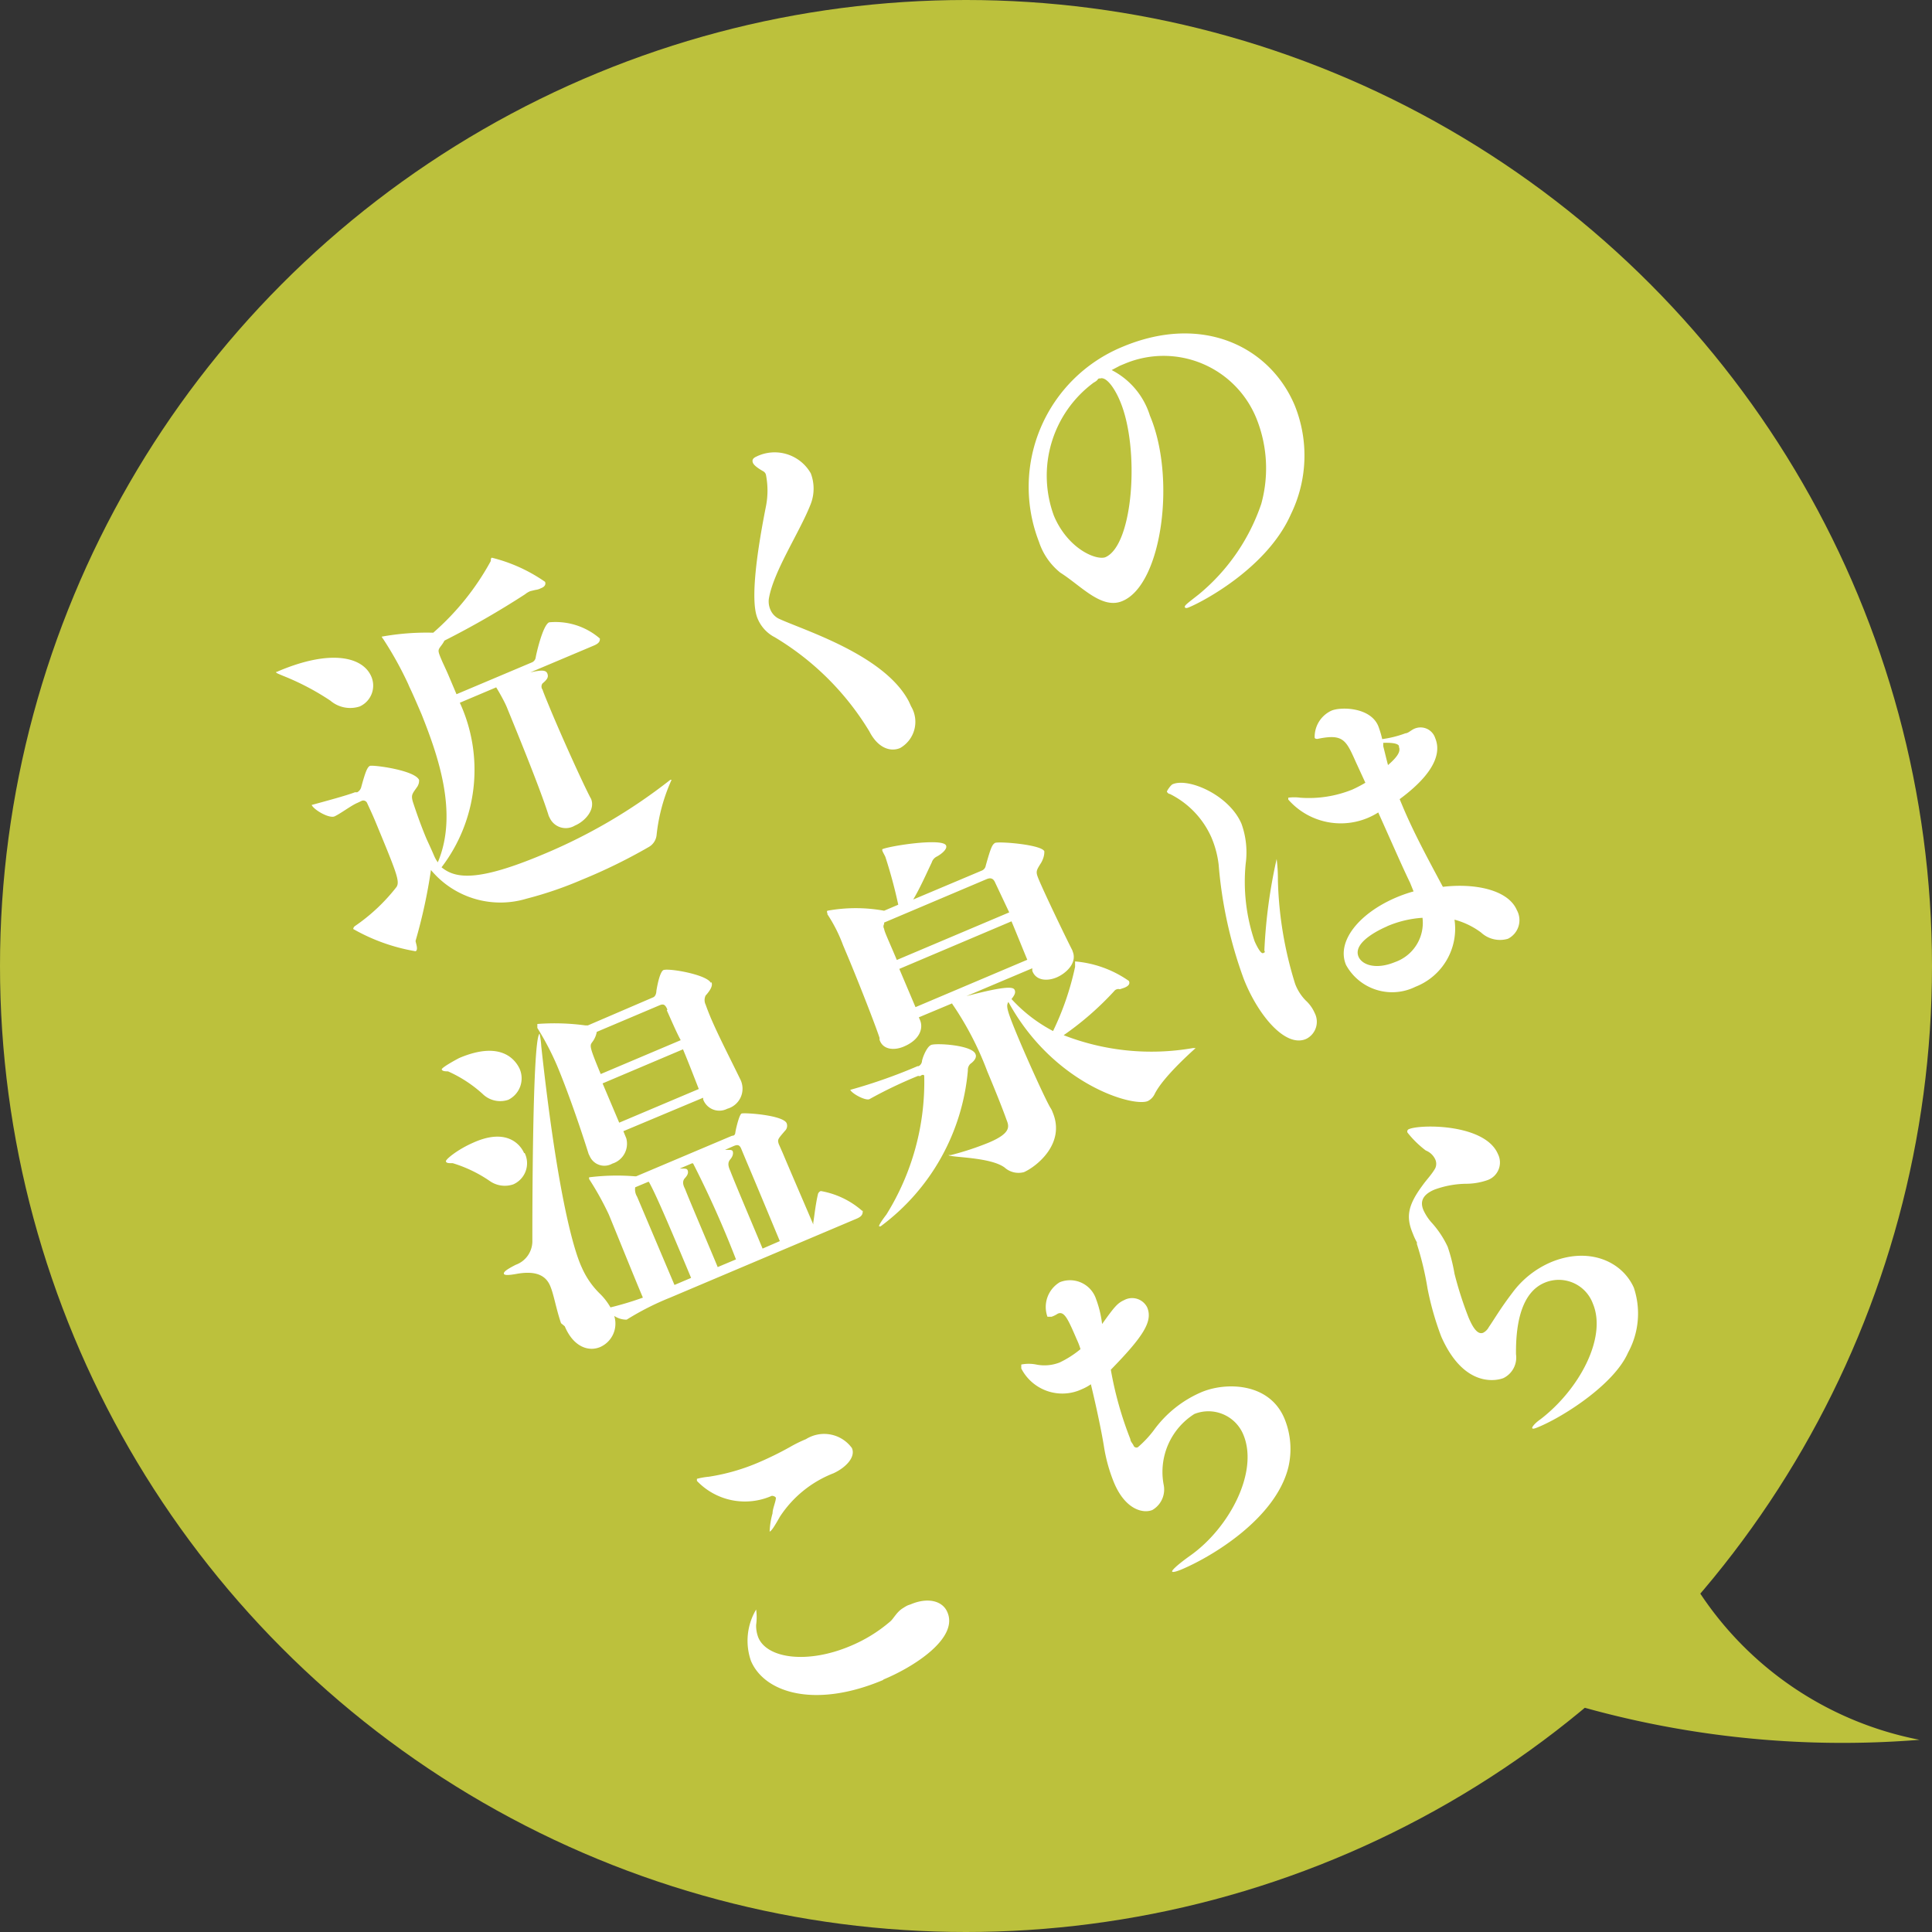 <svg xmlns="http://www.w3.org/2000/svg" viewBox="0 0 92.98 92.98"><rect x="0" y="0" width="92.98" height="92.98" fill="#333333" stroke="none"/><defs><style>.cls-1{fill:#bcc13c}</style></defs><g id="レイヤー_2" data-name="レイヤー 2"><g id="design"><path class="cls-1" d="M72.53 80.43c0-.23-.45-.08-.41.15s.28.35.5.43a46.33 46.33 0 0019.76 2.72 16.41 16.41 0 01-12.06-9.88"/><circle class="cls-1" cx="46.49" cy="46.49" r="46.49"/><path d="M15.9 33.72a12.26 12.26 0 00-2.29-1.2c-.21-.09-.3-.12-.32-.16s0 0 .11-.06c2.5-1.06 4.06-.7 4.47.26a1.1 1.1 0 01-.56 1.44 1.47 1.47 0 01-1.41-.28zm12.54 4.71c.23.53-.29 1.1-.77 1.3a.85.85 0 01-1.21-.36l-.05-.1c-.43-1.4-1.89-4.91-2-5.19s-.38-.76-.53-1l-1.75.74a7.73 7.73 0 01-.88 7.92c.66.54 1.71.72 4.93-.64a26.14 26.14 0 006.08-3.57h.06c.06 0 0 0 0 0a8.64 8.64 0 00-.72 2.65.75.75 0 01-.39.59A26.3 26.3 0 0128 42.34a18.11 18.11 0 01-2.66.91 4.35 4.35 0 01-4.6-1.38 25.34 25.34 0 01-.74 3.41c0 .09.15.43 0 .5a9.11 9.11 0 01-3-1.07s0-.08.08-.14a8.93 8.93 0 002-1.88c.18-.27 0-.7-1-3.12-.17-.41-.33-.74-.41-.92a.2.2 0 00-.28-.1l-.19.09c-.29.12-.8.51-1.1.65-.27.11-1-.32-1.1-.55.62-.17 1.67-.45 2.08-.61h.11a.4.4 0 00.2-.27c.2-.73.29-.94.41-1s2.17.2 2.37.68c0 .08 0 .17-.08.31-.24.35-.32.39-.22.74.18.55.4 1.17.66 1.79.12.26.25.54.36.8a1.59 1.59 0 00.18.32c1-2.36 0-5.16-.78-7.12-.22-.51-.43-1-.59-1.33l-.06-.14a17 17 0 00-1.2-2.16.42.42 0 01-.07-.11 12.11 12.11 0 012.48-.19A12.52 12.52 0 0023.62 27c0-.06 0-.14.05-.16A7.73 7.73 0 0126.23 28c.05.11 0 .24-.2.31a.73.73 0 01-.26.08l-.25.06a1 1 0 00-.25.15 41.43 41.43 0 01-3.88 2.23 1.58 1.58 0 01-.17.26c-.16.22-.16.22.07.76.06.13.25.54.29.64l.39.92 3.6-1.52a.31.31 0 00.21-.24c0-.05.33-1.57.65-1.7a3.26 3.26 0 012.44.78c0 .1 0 .21-.27.33l-3.08 1.3c.53-.12.75-.12.82.05s0 .29-.23.48a.25.25 0 000 .3c.07.21.22.56.4 1 .57 1.36 1.53 3.49 1.92 4.23zM43.85 34a1.45 1.45 0 01-.53 2c-.47.2-1.07 0-1.48-.8a13.29 13.29 0 00-4.55-4.53 1.77 1.77 0 01-.82-.88c-.13-.3-.44-1.22.39-5.41a3.92 3.92 0 000-1.54.27.27 0 00-.13-.16c-.28-.16-.46-.3-.5-.42s0-.21.18-.29a2 2 0 012.61.81A2.06 2.06 0 0139 24.3c-.53 1.34-1.79 3.22-2 4.53a1 1 0 00.08.52.86.86 0 00.37.41c1.13.54 5.11 1.73 6.29 4zm13.41-4.79c-.13.06-.22.08-.24 0s.2-.23.68-.61a9.67 9.67 0 003-4.35 6.43 6.43 0 00-.22-4.08 4.82 4.82 0 00-6.34-2.67l-.24.1-.4.21A3.69 3.69 0 0155.34 20c1.27 3 .58 8.12-1.31 8.92-1 .44-2-.73-3-1.36A3.16 3.16 0 0150 26.07a7.29 7.29 0 014-9.37c3.88-1.64 7.13 0 8.31 2.81a6.44 6.44 0 01-.18 5.23c-1.13 2.57-4.2 4.19-4.87 4.47zm-4.33-11s-.09 0-.11.07a.64.64 0 01-.18.13 5.57 5.57 0 00-1.92 6.41c.66 1.57 2 2.15 2.47 2 1.36-.57 1.67-5.24.72-7.5-.25-.61-.67-1.23-.98-1.1zM25 51.42a1.15 1.15 0 01-.54 1.51 1.21 1.21 0 01-1.24-.29 6.27 6.27 0 00-1.66-1.08c-.11 0-.27 0-.3-.09s.81-.54.86-.56c1.88-.79 2.62-.02 2.88.51zm.25 4.07A1.11 1.11 0 0124.7 57a1.26 1.26 0 01-1.14-.17 6.46 6.46 0 00-1.77-.85c-.2 0-.31 0-.33-.09s.56-.57 1.32-.9c1.87-.84 2.41.42 2.44.5zm16.27 2.78c0 .12 0 .25-.27.37l-9 3.81a13.25 13.25 0 00-2.09 1.06 1.06 1.06 0 01-.6-.18 1.23 1.23 0 01-.68 1.5c-.55.23-1.28 0-1.7-1l-.18-.15c-.25-.74-.34-1.36-.52-1.79s-.58-.76-1.58-.59c-.38.07-.63.09-.65 0s.14-.21.57-.43a1.21 1.21 0 00.8-1.18c0-1.11 0-9.8.35-9.94a4.22 4.22 0 01.08.61c.74 6.8 1.51 9.7 1.95 10.64a4 4 0 00.89 1.28 3 3 0 01.49.64 15.16 15.16 0 001.56-.47c-.4-.94-1.33-3.25-1.64-4a14.2 14.2 0 00-.95-1.71v-.08a10.71 10.71 0 012.19-.05h.08l4.61-1.95c.11 0 .15-.06.16-.16s.18-.86.3-.91 2 .07 2.17.47a.34.34 0 01-.09.37c-.34.4-.36.41-.29.63l.19.43c.36.86 1.17 2.73 1.47 3.44v-.09c.06-.36.11-.89.23-1.39a.24.24 0 01.13-.13 4.07 4.07 0 011.99.95zm-7.28-11c.06.14 0 .33-.28.64a.5.5 0 000 .44c.07.2.15.4.24.62.39.91.9 1.89 1.44 3a1 1 0 01-.64 1.39.83.83 0 01-1.16-.45v-.08L30 54.44l.14.34a1 1 0 01-.67 1.22.77.77 0 01-1.09-.36l-.05-.1c-.57-1.81-1.17-3.43-1.54-4.3a13.44 13.44 0 00-.93-1.77v-.19a11 11 0 012.32.07h.11L31.43 48c.15-.06.16-.28.16-.32.15-.89.31-1 .36-1 .3-.08 2.05.22 2.26.62zm-2.12 1.32c-.11-.26-.2-.29-.4-.2l-3 1.27a1.13 1.13 0 01-.23.51c-.11.16-.12.22.42 1.52l3.85-1.63c-.23-.43-.43-.91-.67-1.44zM29 52.14l.8 1.89 3.83-1.62c-.27-.69-.5-1.29-.76-1.91zm2.19 4.74l-.62.26a.66.66 0 00.09.45l1.8 4.25.8-.34c-1.46-3.5-1.8-4.2-2.03-4.62zm2.13-.9l-.61.26h.11c.18 0 .25 0 .28.1s0 .21-.13.35-.12.3 0 .53c.18.48 1.26 3 1.57 3.76l.88-.37A48.84 48.84 0 0033.36 56zm2-.83l-.43.19h.13c.15 0 .23 0 .25.09s0 .22-.12.36-.13.29 0 .57c.19.51 1.25 3 1.55 3.73l.83-.36c-.3-.72-1.15-2.77-1.61-3.85l-.25-.6c-.09-.22-.22-.18-.35-.13zm16.3-9.37c.24.56-.32 1.07-.77 1.26s-1 .16-1.17-.32v-.12l-3.17 1.34c2-.53 2.26-.43 2.32-.3s0 .25-.15.44a7.28 7.28 0 002 1.54 13.59 13.59 0 001.06-3.09v-.26a5.28 5.28 0 012.59.94c.06.13 0 .24-.23.33l-.21.07a.2.2 0 00-.14 0 .24.24 0 00-.13.09 14.63 14.63 0 01-2.43 2.12 11.64 11.64 0 006.22.62h.13c.01 0-1.54 1.34-1.97 2.21a.73.73 0 01-.33.34c-.71.3-4.54-.8-6.71-4.77-.11.2-.12.31.55 1.9.52 1.22 1.24 2.8 1.47 3.19a.91.91 0 01.11.22c.64 1.51-.79 2.62-1.38 2.88a1 1 0 01-.93-.22c-.7-.52-2.65-.48-2.7-.6h.11a14 14 0 001.8-.59c1.13-.47 1-.8.88-1.11-.21-.59-.57-1.48-.93-2.34a15.09 15.09 0 00-1.63-3.16.41.41 0 01-.06-.1l-1.6.67.06.14c.16.38 0 .94-.79 1.27-.45.19-1 .16-1.16-.33v-.09c-.26-.79-1.23-3.23-1.63-4.16l-.13-.31a7.22 7.22 0 00-.75-1.48v-.06a.08.08 0 010-.11 7.6 7.6 0 012.73 0l.68-.29a23.25 23.25 0 00-.62-2.3c-.06-.13-.12-.22-.15-.31v-.06c.4-.17 2.91-.55 3.07-.18.08.18-.25.43-.44.53a.48.48 0 00-.25.29c-.24.5-.56 1.23-.89 1.78l3.32-1.4a.31.31 0 00.17-.23c.25-.89.31-1 .44-1.09s2.24.07 2.38.4c0 .1 0 .26-.14.53-.27.43-.29.44-.11.87.31.73 1.31 2.81 1.6 3.37zm-7.44 6a21.34 21.34 0 00-2.34 1.12c-.2.08-.84-.27-.92-.45a25.55 25.55 0 003.24-1.14h.05a.31.31 0 00.16-.22c0-.11.21-.7.44-.8s2 0 2.14.45c.05.11 0 .28-.25.46a.4.4 0 00-.12.32 10.46 10.46 0 01-4.2 7.5h-.06c-.06 0 .08-.23.34-.57a12.08 12.08 0 001.82-6.66c0-.1-.14-.06-.19 0zm3.71-9.31c-.1-.23-.25-.23-.43-.15l-4.91 2.08v.07a.22.22 0 000 .23c0 .12.3.75.61 1.5l5.41-2.29zm-4.61 4.16l.78 1.84 5.38-2.28c-.2-.48-.48-1.18-.76-1.85zm19.05.72a2.3 2.3 0 00.51.8 1.77 1.77 0 01.43.6.92.92 0 01-.41 1.25c-1 .44-2.32-1.15-3-2.88a20.79 20.79 0 01-1.21-5.5 4.76 4.76 0 00-.35-1.32 4.26 4.26 0 00-2-2.09c-.07 0-.13-.08-.14-.11s.18-.32.28-.36c.76-.32 2.72.52 3.31 1.91a4.06 4.06 0 01.2 1.92 8.9 8.9 0 00.43 3.73s.27.63.41.57.06-.06.06-.14a25.16 25.16 0 01.59-4.39 7.31 7.31 0 01.06 1 18.17 18.17 0 00.83 5.01zM73 43.8a1 1 0 01-.43 1.38 1.34 1.34 0 01-1.29-.3 3.75 3.75 0 00-1.28-.62 3 3 0 01-1.88 3.23 2.53 2.53 0 01-3.34-1.05c-.48-1.13.63-2.49 2.42-3.25a6.83 6.83 0 01.83-.29l-.17-.42c-.32-.65-.91-2-1.53-3.38a3.36 3.36 0 01-4.33-.62v-.09a2.16 2.16 0 01.57 0 5.58 5.58 0 002.51-.39c.2-.09.37-.18.53-.27l.1-.06-.46-1c-.47-1.05-.6-1.37-1.84-1.11-.06 0-.12 0-.14-.06a1.39 1.39 0 01.81-1.3c.45-.19 1.87-.17 2.25.74a4.7 4.7 0 01.19.63 5.08 5.08 0 001.12-.28c.13 0 .28-.16.43-.22a.74.74 0 011 .45c.18.43.35 1.42-1.71 2.94l.18.43c.52 1.22 1.14 2.37 1.9 3.79 1.49-.18 3.13.12 3.56 1.12zm-6.24.78c-.16.07-1.69.72-1.38 1.46.17.4.84.64 1.76.26a2 2 0 001.32-2.13 5.14 5.14 0 00-1.71.41zm.57-8.65c0-.09-.13-.2-.76-.18v.16c.08.31.15.62.23.91.58-.5.59-.72.52-.89zM41 69.69c.19.44-.3.94-.88 1.21a5.43 5.43 0 00-2.59 2.1c-.26.46-.4.68-.49.71a3.79 3.79 0 01.14-.88c0-.19.12-.48.15-.65s0-.08 0-.11-.11-.09-.19-.08a3.19 3.19 0 01-3.6-.72v-.1a3.41 3.41 0 01.57-.1 9.86 9.86 0 002.45-.71 16.13 16.13 0 001.44-.71 6.43 6.43 0 01.79-.39 1.65 1.65 0 012.21.43zm1.53 11.15c-3.27 1.39-5.73.65-6.39-.91a2.94 2.94 0 01.25-2.47 2.72 2.72 0 010 .74 1.56 1.56 0 00.11.62c.43 1 2.37 1.27 4.44.39a7.16 7.16 0 001.91-1.18c.16-.14.3-.44.58-.62s.27-.15.4-.2c.85-.36 1.54-.15 1.76.37.56 1.25-1.59 2.64-3.1 3.26zm14.36-5.32c-.28.12-.46.16-.48.11s.22-.3.88-.77c1.85-1.31 3.3-4 2.55-5.81a1.82 1.82 0 00-2.36-1A3.3 3.3 0 0056 71.44a1.14 1.14 0 01-.54 1.23c-.43.18-1.29 0-1.84-1.3a7.75 7.75 0 01-.49-1.75c-.11-.69-.35-1.84-.63-3a2.34 2.34 0 01-.44.24 2.22 2.22 0 01-2.91-1v-.19a1.84 1.84 0 01.72 0 2 2 0 001.13-.1 4.82 4.82 0 001-.64 3.09 3.09 0 00-.18-.47c-.43-1-.6-1.37-.91-1.24a1.38 1.38 0 01-.3.15h-.2a1.39 1.39 0 01.59-1.66 1.32 1.32 0 011.75.81 5.15 5.15 0 01.29 1.2c.58-.81.73-1 1.06-1.15a.81.81 0 011.11.35c.28.67-.18 1.39-1.75 3a17.06 17.06 0 00.94 3.34c0 .11.11.21.15.3a.15.15 0 00.21.09 5.12 5.12 0 00.77-.82A5.51 5.51 0 0157.82 67c1.16-.49 3.27-.48 4 1.28a3.85 3.85 0 01.18 2.35c-.62 2.46-3.67 4.28-5.11 4.89zm17.19-6.86c-.23.1-.32.12-.34.07s.13-.24.39-.42c1.86-1.42 3.22-3.93 2.53-5.57a1.75 1.75 0 00-2.34-1c-1 .43-1.38 1.73-1.36 3.44a1.1 1.1 0 01-.6 1.14c-.21.09-1.86.59-3-2A14.14 14.14 0 0168.7 62a14.52 14.52 0 00-.51-2.13v-.08a3 3 0 01-.19-.41c-.33-.78-.28-1.33.46-2.33.19-.27.44-.52.61-.82a.51.51 0 000-.44.84.84 0 00-.45-.42 4.77 4.77 0 01-.88-.86.12.12 0 01.07-.17c.56-.24 3.66-.26 4.28 1.2a.9.9 0 01-.49 1.25 3.14 3.14 0 01-1 .18 4.59 4.59 0 00-1.56.28c-.5.21-.74.52-.53 1a2.38 2.38 0 00.38.58 4.66 4.66 0 01.78 1.17 8.29 8.29 0 01.33 1.3 17.68 17.68 0 00.67 2.09c.18.43.42.87.71.75a.63.63 0 00.27-.27c.29-.42.56-.9 1.14-1.66a4.51 4.51 0 011.84-1.46c1.78-.75 3.41-.09 4 1.22a3.92 3.92 0 01-.28 3.13c-.66 1.51-3.06 3.05-4.27 3.56z" fill="#fff"/></g></g></svg>